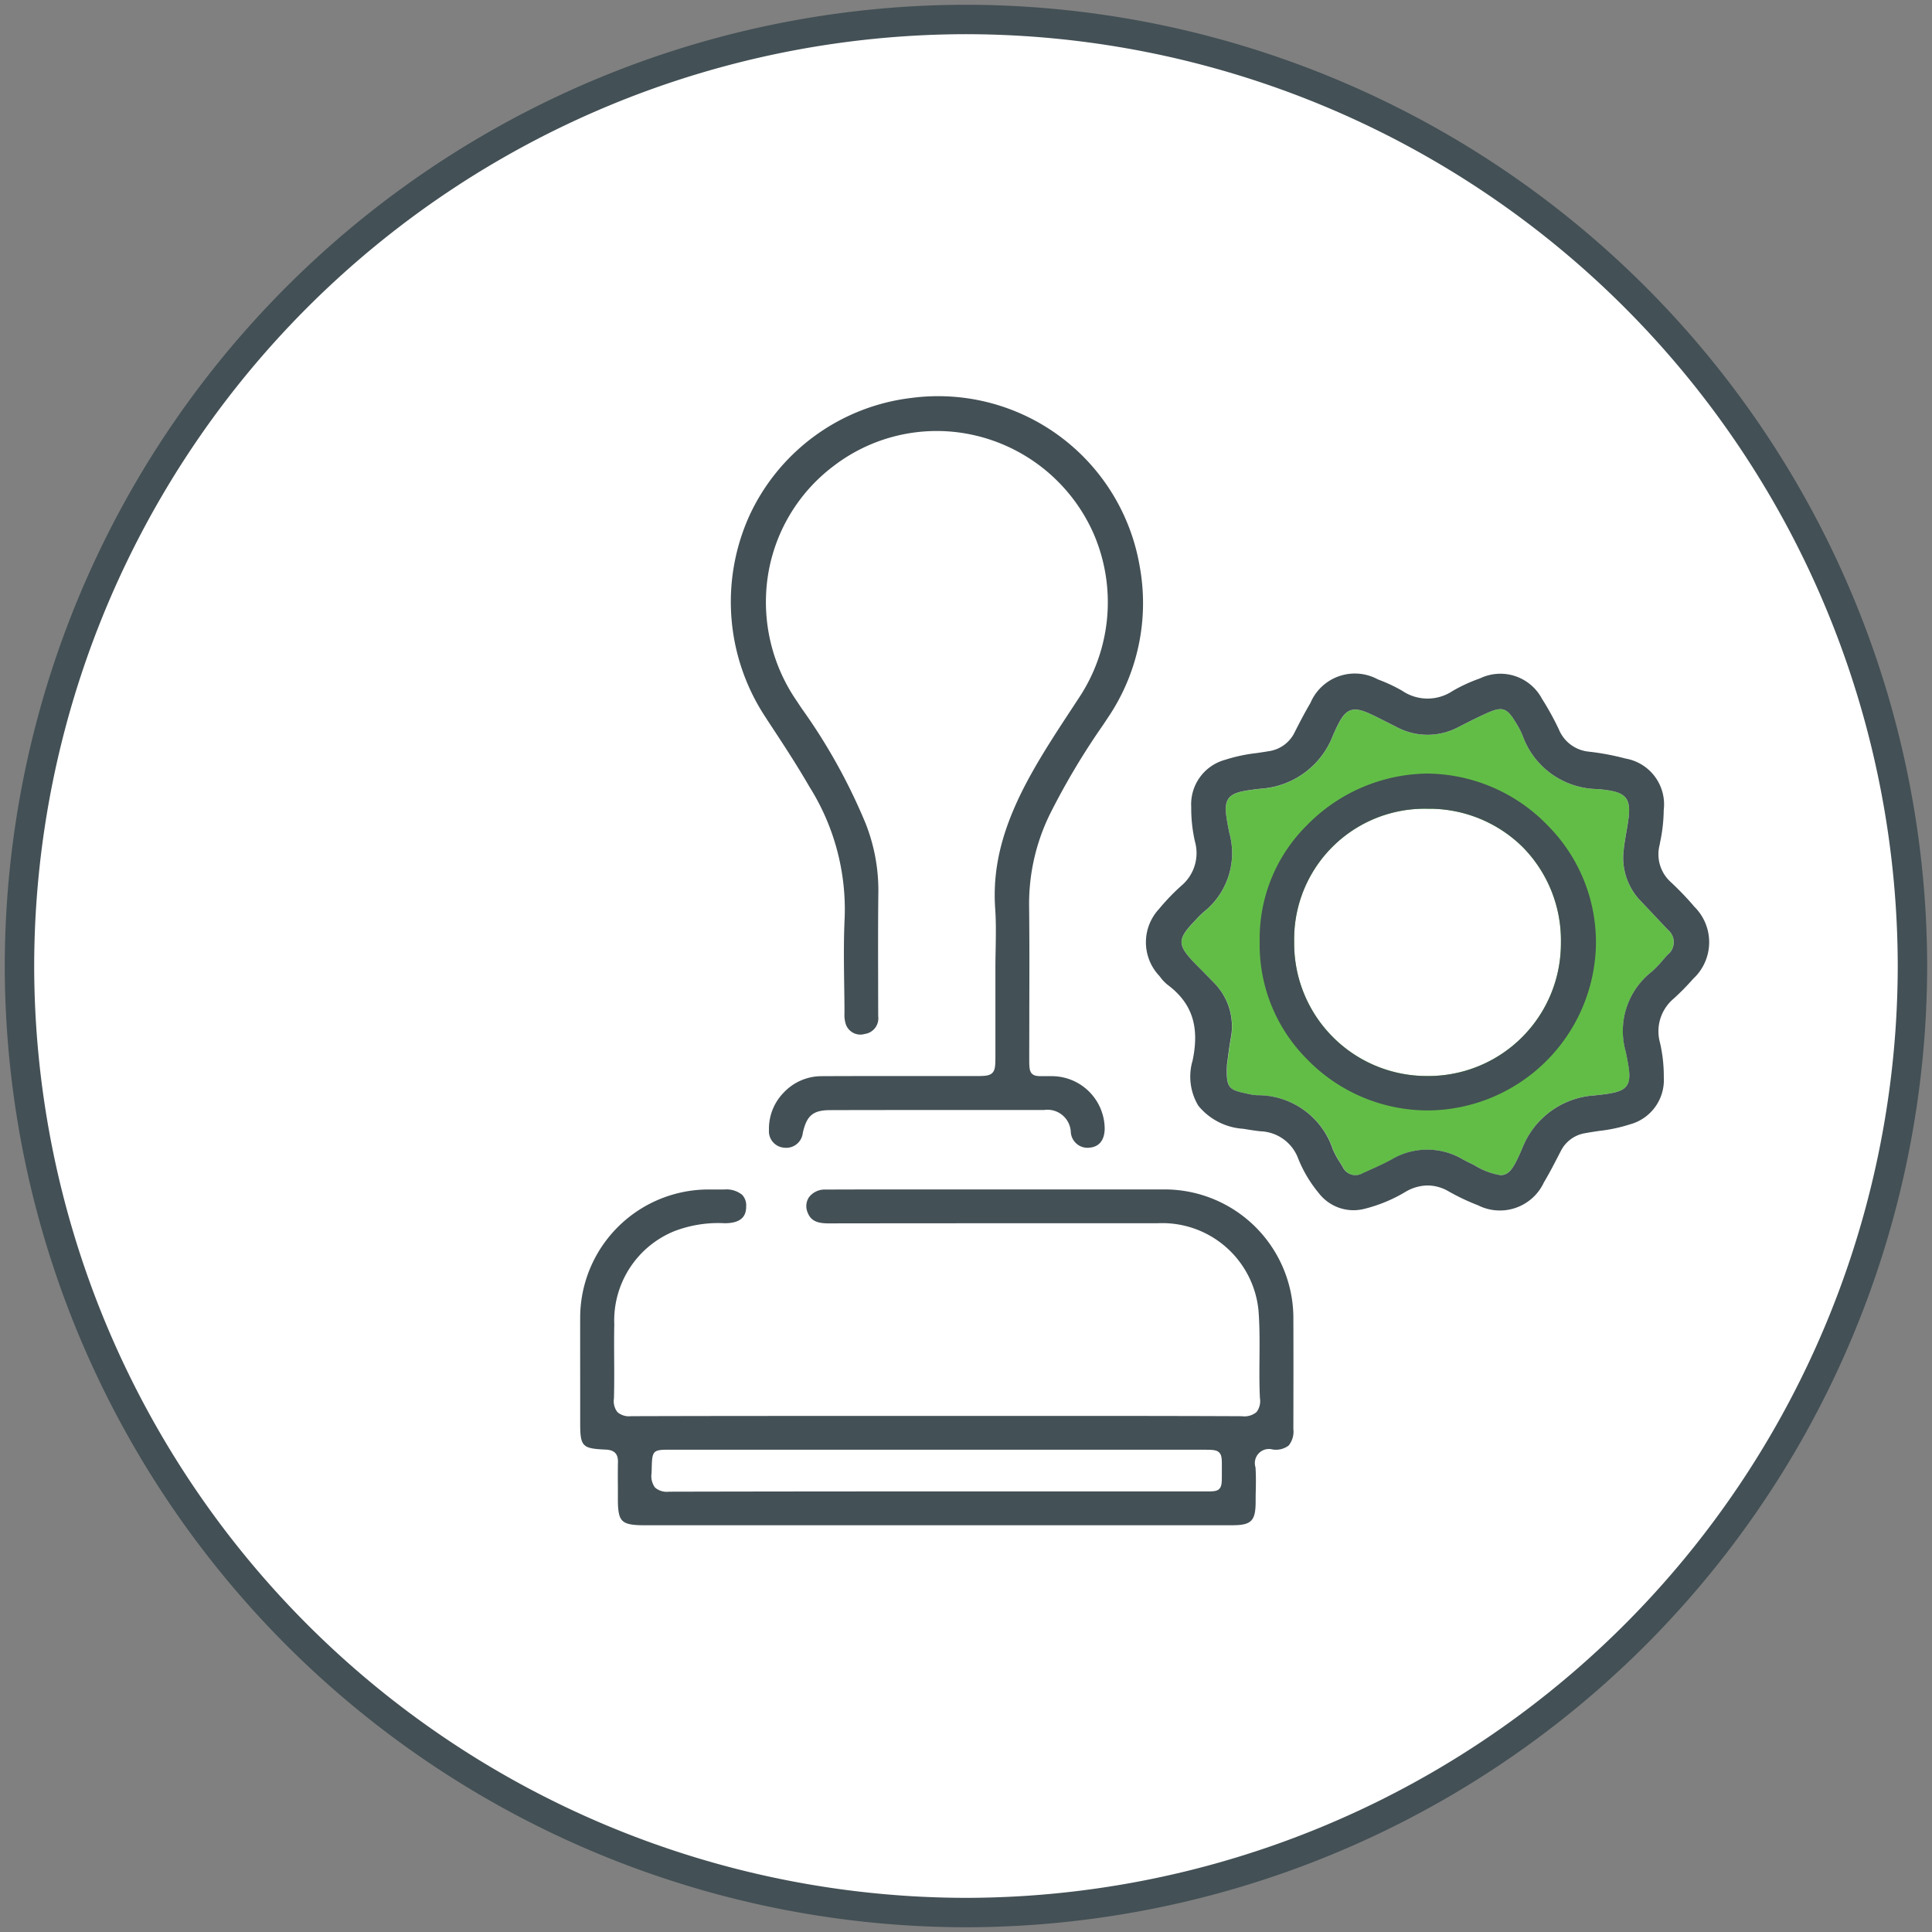 <svg xmlns="http://www.w3.org/2000/svg" xmlns:xlink="http://www.w3.org/1999/xlink" width="131.359" height="131.359" viewBox="0 0 131.359 131.359"><rect x="0" y="0" width="131.359" height="131.359" fill="#808080" stroke="none"/><defs><clipPath id="clip-path"><path id="Tracciato_296" data-name="Tracciato 296" d="M0,32.146H131.359V-99.213H0Z" transform="translate(0 99.213)" fill="none"></path></clipPath></defs><g id="Raggruppa_224" data-name="Raggruppa 224" transform="translate(0 99.213)"><g id="Raggruppa_223" data-name="Raggruppa 223" transform="translate(0 -99.213)" clip-path="url(#clip-path)"><g id="Raggruppa_219" data-name="Raggruppa 219" transform="translate(1.324 1.324)"><path id="Tracciato_292" data-name="Tracciato 292" d="M15.749,31.5A64.428,64.428,0,0,0,80.1-32.857,64.428,64.428,0,0,0,15.749-97.213,64.428,64.428,0,0,0-48.606-32.857,64.428,64.428,0,0,0,15.749,31.5" transform="translate(48.606 97.213)" fill="#fff"></path></g><g id="Raggruppa_220" data-name="Raggruppa 220" transform="translate(1.324 1.324)"><path id="Tracciato_293" data-name="Tracciato 293" d="M15.749,31.5A64.428,64.428,0,0,0,80.1-32.857,64.428,64.428,0,0,0,15.749-97.213,64.428,64.428,0,0,0-48.606-32.857,64.428,64.428,0,0,0,15.749,31.5Z" transform="translate(48.606 97.213)" fill="none" stroke="#435055" stroke-width="2"></path></g><g id="Raggruppa_221" data-name="Raggruppa 221" transform="translate(80.333 48.217)"><path id="Tracciato_294" data-name="Tracciato 294" d="M8.1,3.675q-.419-.439-.833-.882c-.327-.347-.654-.7-.984-1.039A4.226,4.226,0,0,1,5.073-1.762c.052-.483.139-.976.216-1.413.2-1.117.238-1.721-.069-2.124s-.907-.52-1.915-.61A5.489,5.489,0,0,1-1.8-9.56a5.785,5.785,0,0,0-.506-.948c-.563-.92-.878-1.018-1.864-.585-.565.246-1.124.531-1.663.805l-.291.147a4.47,4.47,0,0,1-4.3-.017l-.528-.266-.474-.238c-.957-.486-1.569-.775-2.06-.6-.451.16-.734.655-1.2,1.7A5.641,5.641,0,0,1-19.58-5.932c-1.2.136-1.891.234-2.207.67s-.2,1.1.054,2.336a5.113,5.113,0,0,1-1.725,5.364,6.583,6.583,0,0,0-.54.528l-.1.107c-1.189,1.247-1.185,1.625.03,2.882.2.208.405.413.609.618.229.23.459.461.683.7A4.189,4.189,0,0,1-21.64,11.1c-.085.5-.151,1.009-.2,1.38-.019.139-.034.261-.048.357v.019c-.057,1.478.069,1.675,1.213,1.917l.134.029a4.413,4.413,0,0,0,.682.111,5.376,5.376,0,0,1,5.168,3.67,5.383,5.383,0,0,0,.5.919c.062.1.123.2.183.3a.95.95,0,0,0,1.327.424c.188-.087.376-.172.564-.257.463-.209.944-.425,1.4-.673a4.74,4.74,0,0,1,4.868-.021c.183.1.372.193.56.285l.234.115a4.8,4.8,0,0,0,1.768.673A.875.875,0,0,0-3,20.29c.437-.159.7-.671,1.162-1.723A5.662,5.662,0,0,1,3.13,14.916c1.166-.128,1.842-.221,2.153-.65s.188-1.124-.06-2.314a5.11,5.11,0,0,1,1.75-5.432,7.089,7.089,0,0,0,.76-.786c.115-.134.232-.267.352-.4A1.088,1.088,0,0,0,8.1,3.675M-8.282,13.6H-8.3a9.016,9.016,0,0,1-9.031-9.117A8.873,8.873,0,0,1-8.271-4.57h.013A9.04,9.04,0,0,1-1.776-1.951,9.031,9.031,0,0,1,.81,4.547,9.012,9.012,0,0,1-8.282,13.6" transform="translate(24.987 11.341)" fill="#62bd47"></path></g><g id="Raggruppa_222" data-name="Raggruppa 222" transform="translate(39.445 26.932)"><path id="Tracciato_295" data-name="Tracciato 295" d="M9.754,13.2q-6.329,0-12.658,0H-7.747c-1.889,0-3.78,0-5.671.009a1.339,1.339,0,0,0-1.128.523,1.093,1.093,0,0,0-.094,1.027c.233.622.728.749,1.451.749h.008Q-7.324,15.5-1.466,15.5q5.287,0,10.575,0h.012a6.574,6.574,0,0,1,6.9,5.959c.082,1.086.074,2.186.065,3.25-.008.879-.015,1.79.03,2.681a1.215,1.215,0,0,1-.233.948,1.284,1.284,0,0,1-.986.281c-5.334-.024-10.758-.021-16-.019h-9.426c-5.278,0-10.735,0-16.1.017h-.015a1.21,1.21,0,0,1-.918-.271,1.194,1.194,0,0,1-.244-.922c.026-.891.021-1.8.016-2.681-.005-.776-.009-1.578.008-2.369a6.559,6.559,0,0,1,4.054-6.325,8.33,8.33,0,0,1,3.453-.551c1.295,0,1.454-.643,1.46-1.125a1.06,1.06,0,0,0-.265-.8,1.7,1.7,0,0,0-1.226-.369l-.768,0h-.434A8.732,8.732,0,0,0-30.1,21.773c-.005,1.781,0,3.56,0,5.341v1.954c0,1.614.131,1.75,1.733,1.821.592.026.849.29.835.855s-.009,1.164-.005,1.732q0,.415,0,.829c0,.8.087,1.2.311,1.419s.626.308,1.438.308H-3.415l17.64,0c1.316,0,1.6-.29,1.6-1.629,0-.228,0-.457.008-.686.011-.535.02-1.088-.019-1.625a.958.958,0,0,1,1.165-1.211,1.436,1.436,0,0,0,1.088-.266,1.507,1.507,0,0,0,.322-1.123c.005-2.316.011-5.011,0-7.7A8.762,8.762,0,0,0,9.754,13.2m3.6,20.361c-.181.179-.462.175-1.016.169-.12,0-.246,0-.4,0H2.557c-8.721,0-17.74,0-26.61.021h-.009a1.243,1.243,0,0,1-.948-.279,1.3,1.3,0,0,1-.238-.971c.008-.183.012-.342.015-.481.026-1.049.123-1.132,1.194-1.121.119,0,.254,0,.4,0q6.552,0,13.108,0h4.765q9.019,0,18.034,0c.592,0,.89,0,1.078.188s.184.47.181,1.035c0,.154,0,.291,0,.414,0,.561.005.843-.176,1.025M-17.428-18.8a14.223,14.223,0,0,1-1.157-13.832A13.947,13.947,0,0,1-7.556-40.618a13.9,13.9,0,0,1,15.5,11.467A13.89,13.89,0,0,1,5.781-18.878l-.336.506a49.151,49.151,0,0,0-3.6,6.04A13.846,13.846,0,0,0,.421-6.142C.45-3.778.442-1.372.436.953q0,1.5-.005,3.008v.246c0,.642,0,.936.183,1.121s.442.173.928.171c.117,0,.249,0,.4,0A3.6,3.6,0,0,1,5.561,9.06c-.007.764-.357,1.225-.986,1.295A1.139,1.139,0,0,1,3.258,9.311,1.59,1.59,0,0,0,1.425,7.8C-.984,7.8-3.408,7.8-5.834,7.8s-4.85,0-7.258.008c-1.172,0-1.61.364-1.873,1.552a1.133,1.133,0,0,1-1.284,1,1.115,1.115,0,0,1-1.016-1.19,3.512,3.512,0,0,1,.994-2.546A3.536,3.536,0,0,1-13.758,5.5c2.44-.012,4.92-.011,7.319-.008l3.107,0c.688,0,1.033,0,1.247-.207s.216-.547.216-1.217V-1.859c0-.417.008-.834.016-1.253.016-.908.033-1.847-.03-2.769-.205-2.9.532-5.7,2.39-9.064.866-1.568,1.866-3.089,2.833-4.561l.477-.727a11.741,11.741,0,0,0,1.014-11.1A11.707,11.707,0,0,0-3.909-38.2a11.517,11.517,0,0,0-8.979,2.227,11.542,11.542,0,0,0-4.529,8.086,11.847,11.847,0,0,0,2.03,7.861l.331.5A39.246,39.246,0,0,1-10.7-11.7a12.412,12.412,0,0,1,.874,4.547c-.026,2.087-.021,4.209-.016,6.261q0,1.162.005,2.322a1.072,1.072,0,0,1-.919,1.2,1.047,1.047,0,0,1-1.288-.673,2.088,2.088,0,0,1-.087-.744V1.171c0-.618-.011-1.237-.019-1.855-.021-1.52-.042-3.093.034-4.63a15.652,15.652,0,0,0-2.4-8.867c-.9-1.561-1.909-3.089-2.882-4.565ZM45.616-6.068a20.741,20.741,0,0,0-1.6-1.662,2.537,2.537,0,0,1-.719-2.512l.033-.187a11.146,11.146,0,0,0,.241-2.159v-.005A3.164,3.164,0,0,0,40.958-16.1a17,17,0,0,0-2.489-.466,2.461,2.461,0,0,1-2.03-1.516,19.255,19.255,0,0,0-1.149-2.083,3.2,3.2,0,0,0-4.216-1.38,10.794,10.794,0,0,0-1.859.855,3.07,3.07,0,0,1-3.433-.019,10.715,10.715,0,0,0-1.639-.765,3.278,3.278,0,0,0-4.589,1.59c-.387.658-.737,1.333-1.059,1.966a2.317,2.317,0,0,1-1.8,1.325c-.27.046-.543.086-.814.126a10.985,10.985,0,0,0-2.136.457A3.134,3.134,0,0,0,11.445-12.8a10.183,10.183,0,0,0,.252,2.342,2.9,2.9,0,0,1-.914,3,14.71,14.71,0,0,0-1.537,1.6A3.321,3.321,0,0,0,9.256-1.34l.082.1a2.834,2.834,0,0,0,.482.512C11.5.52,12.03,2.117,11.535,4.45a3.834,3.834,0,0,0,.395,3.061,4.3,4.3,0,0,0,3.054,1.566l.322.052c.281.045.572.091.857.118a2.839,2.839,0,0,1,2.543,1.823A8.694,8.694,0,0,0,20.1,13.428a2.983,2.983,0,0,0,3.032,1.113,10.21,10.21,0,0,0,2.9-1.189,3.028,3.028,0,0,1,1.487-.422,2.86,2.86,0,0,1,1.425.4,14.893,14.893,0,0,0,2,.948,3.3,3.3,0,0,0,4.482-1.561c.35-.585.669-1.2.978-1.8l.156-.3a2.25,2.25,0,0,1,1.671-1.242c.328-.062.661-.111.984-.158a10.6,10.6,0,0,0,2.048-.438,3.121,3.121,0,0,0,2.313-3.2,10.177,10.177,0,0,0-.256-2.342,2.9,2.9,0,0,1,.916-3,16.539,16.539,0,0,0,1.335-1.356,3.392,3.392,0,0,0,.04-4.944m-1.76,3.291c-.12.128-.237.261-.352.395a7.21,7.21,0,0,1-.76.786,5.111,5.111,0,0,0-1.75,5.432c.246,1.192.371,1.885.06,2.314s-.986.522-2.153.65a5.664,5.664,0,0,0-4.965,3.652c-.461,1.051-.726,1.564-1.164,1.723a.836.836,0,0,1-.294.05,4.794,4.794,0,0,1-1.768-.673l-.236-.117c-.188-.091-.376-.183-.559-.285a4.746,4.746,0,0,0-4.868.021c-.457.248-.936.465-1.4.673-.188.086-.377.171-.564.258a.953.953,0,0,1-1.328-.424c-.058-.1-.12-.2-.181-.3a5.376,5.376,0,0,1-.5-.918,5.375,5.375,0,0,0-5.166-3.671,4.276,4.276,0,0,1-.683-.111l-.132-.029c-1.144-.242-1.27-.44-1.214-1.917l0-.019c.013-.1.029-.217.048-.356.049-.371.115-.879.2-1.381A4.194,4.194,0,0,0,12.994-.845c-.224-.236-.454-.466-.683-.7-.2-.205-.408-.409-.609-.617-1.215-1.258-1.219-1.635-.03-2.884l.1-.106a6.18,6.18,0,0,1,.54-.528,5.113,5.113,0,0,0,1.724-5.365c-.25-1.237-.367-1.9-.053-2.334s1.009-.534,2.206-.67a5.643,5.643,0,0,0,4.895-3.628c.463-1.049.747-1.544,1.2-1.7.49-.175,1.1.114,2.06.6l.474.238.528.266a4.473,4.473,0,0,0,4.3.019l.291-.148c.539-.274,1.1-.557,1.663-.805.986-.433,1.3-.335,1.864.585a5.994,5.994,0,0,1,.506.948,5.488,5.488,0,0,0,5.109,3.652c1.009.091,1.613.214,1.916.612s.267,1,.069,2.124c-.077.436-.164.929-.217,1.411a4.231,4.231,0,0,0,1.207,3.515q.495.518.984,1.041.415.441.833.88a1.089,1.089,0,0,1-.011,1.663m-16.243-12.3h-.074a11.624,11.624,0,0,0-8.231,3.515A10.835,10.835,0,0,0,16.1-3.665v.011A11,11,0,0,0,19.334,4.36a11.439,11.439,0,0,0,8.271,3.468A11.5,11.5,0,0,0,38.96-3.378a11.256,11.256,0,0,0-3.249-8.139,11.511,11.511,0,0,0-8.1-3.556M27.488,5.49h-.013a9.014,9.014,0,0,1-9.03-9.117A8.871,8.871,0,0,1,27.5-12.683h.013a9.041,9.041,0,0,1,6.481,2.618,9.03,9.03,0,0,1,2.586,6.5A9.012,9.012,0,0,1,27.488,5.49" transform="translate(30.103 40.739)" fill="#435055"></path></g></g></g></svg>